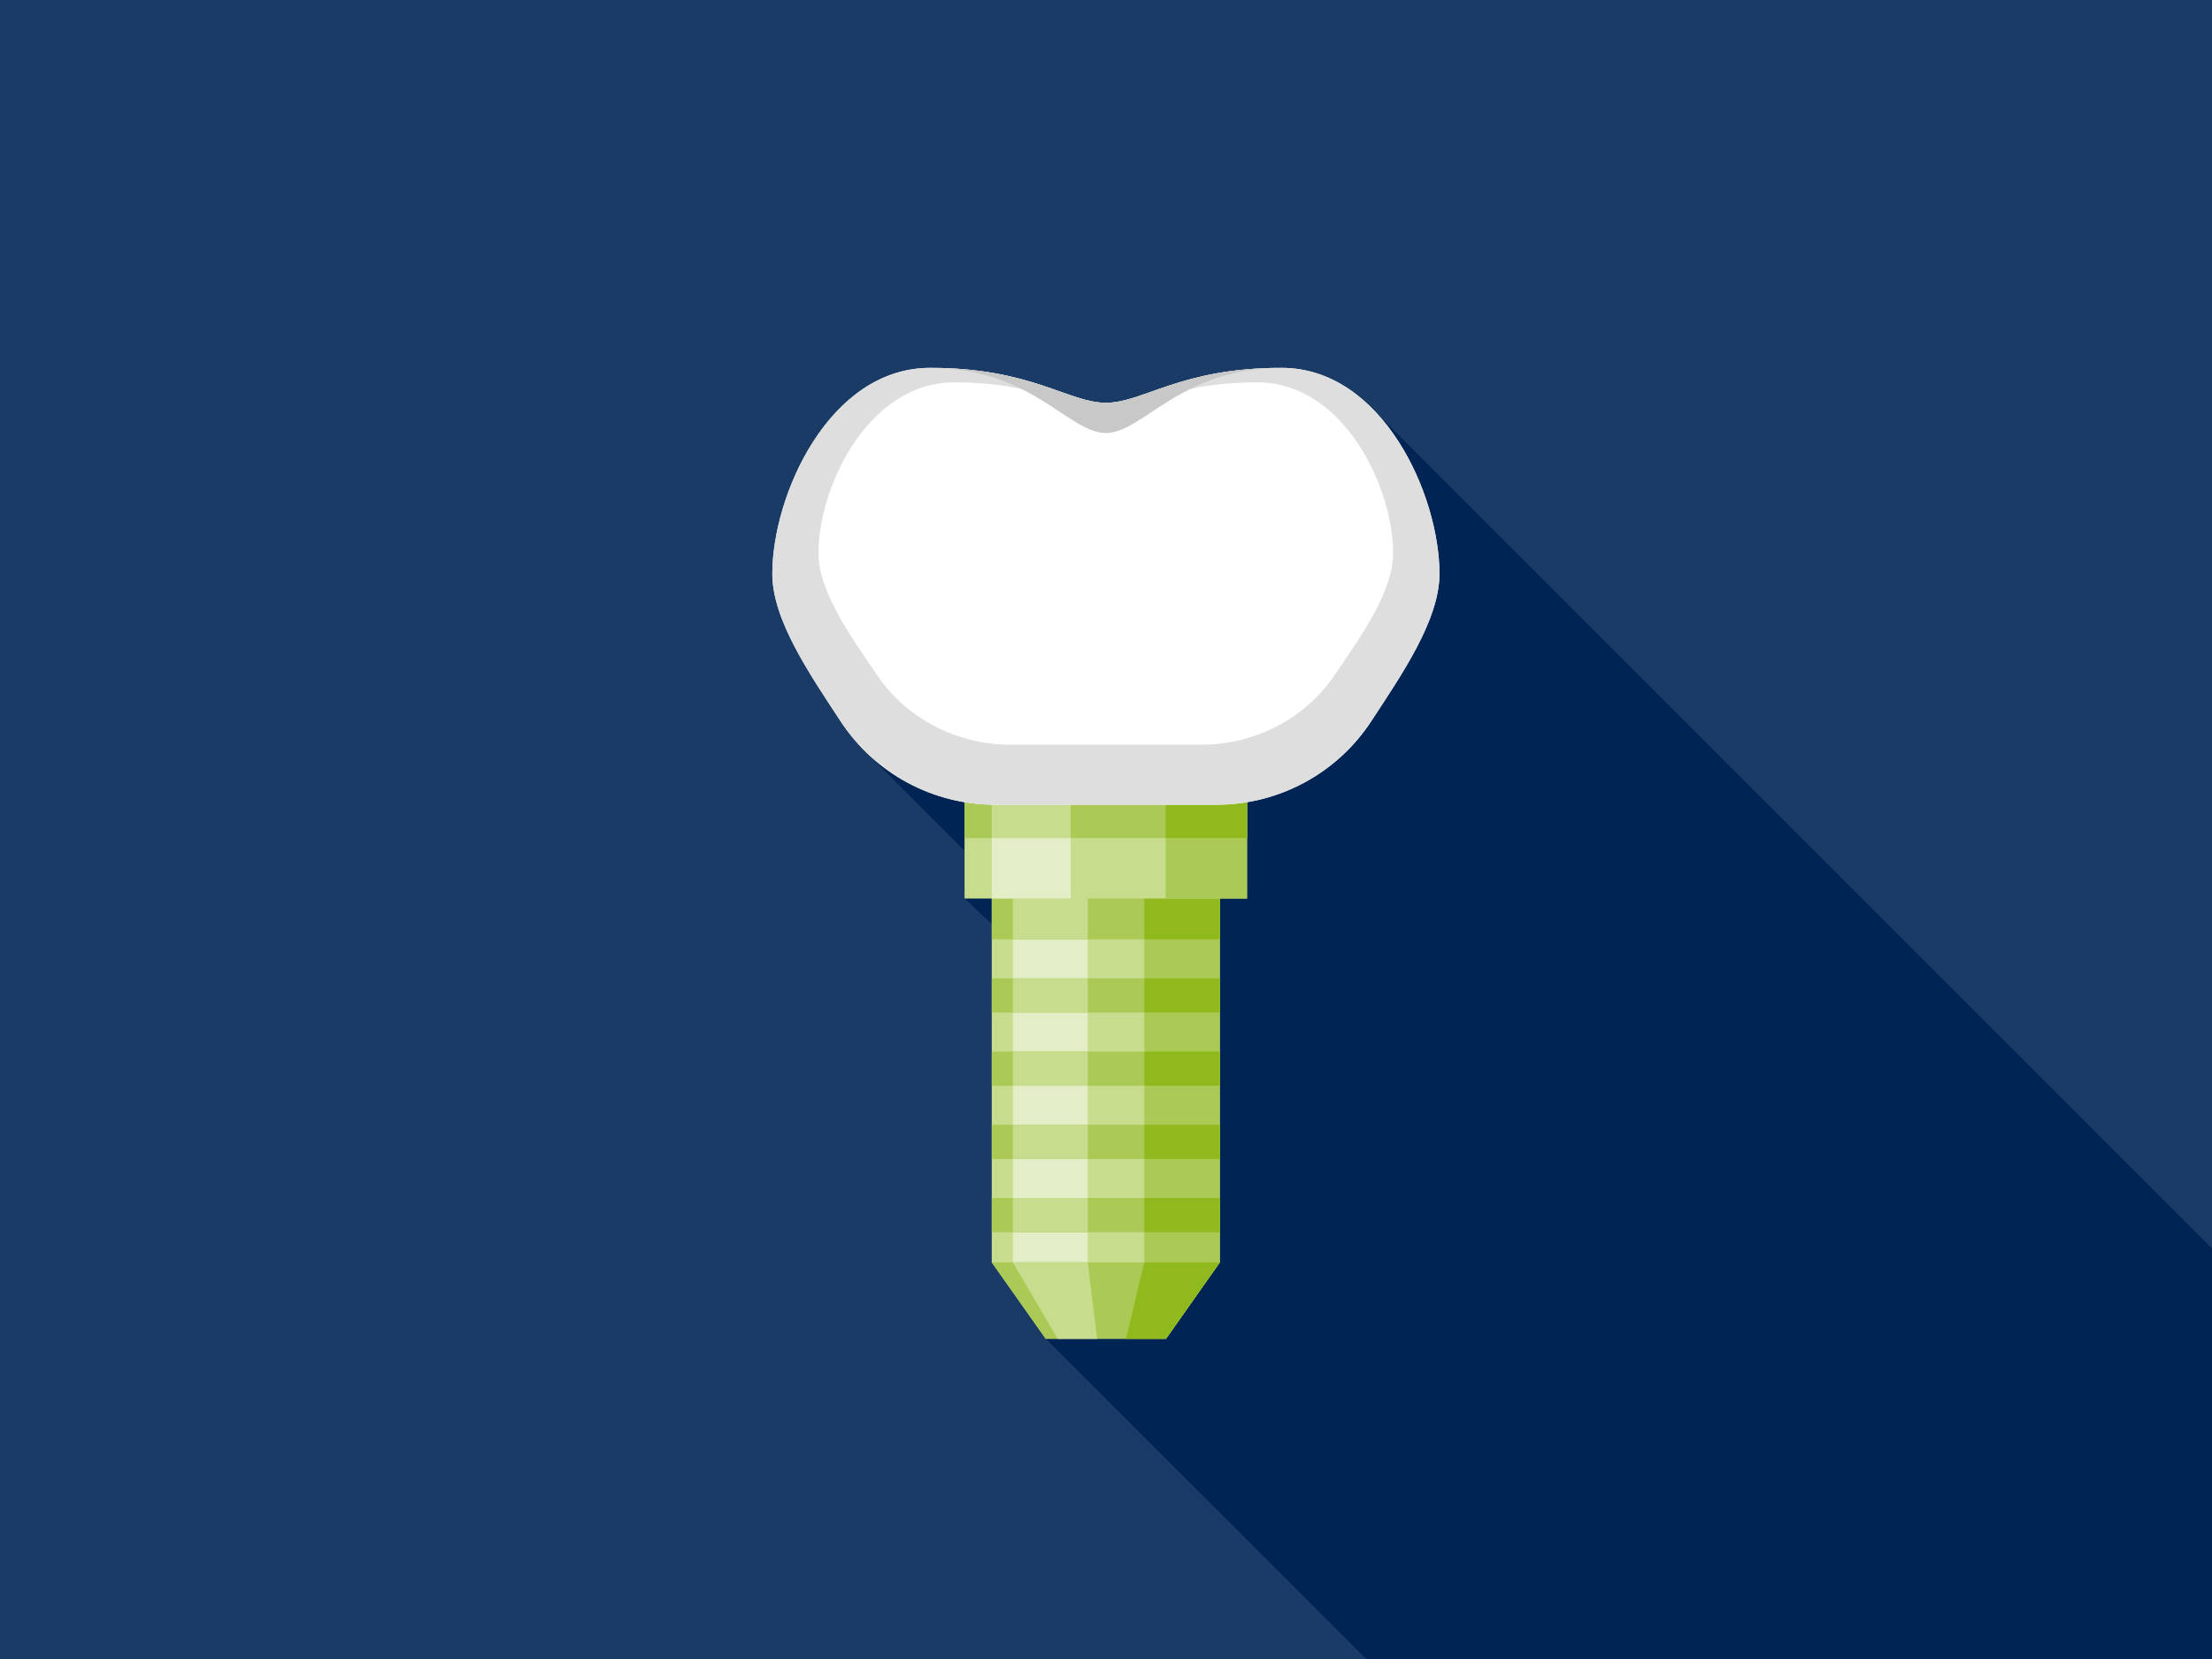 <?xml version="1.0" encoding="utf-8"?>
<!-- Generator: Adobe Illustrator 25.2.3, SVG Export Plug-In . SVG Version: 6.00 Build 0)  -->
<svg version="1.1" id="Ebene_1" xmlns="http://www.w3.org/2000/svg" xmlns:xlink="http://www.w3.org/1999/xlink" x="0px" y="0px"
	 viewBox="0 0 2000 1500" style="enable-background:new 0 0 2000 1500;" xml:space="preserve">
<style type="text/css">
	.st0{fill:#193B65;}
	.st1{fill:#002554;}
	.st2{fill:#C7DC8D;}
	.st3{fill:#ABCA55;}
	.st4{fill:#E3EDC6;}
	.st5{fill:#8FB91C;}
	.st6{fill:#FFFFFF;}
	.st7{fill:#DEDEDE;}
	.st8{fill:#C8C8C8;}
</style>
<rect class="st0" width="2000" height="1500"/>
<path class="st1" d="M2000,1128.8c-290.3-290.3-755-755-755.4-755.4c-22.5-24.3-51.3-40.8-85.9-40.8c-91.5,0-125.1,31.6-158.8,31.6
	s-67.4-31.6-158.8-31.6c-91.5,0-142.8,115.2-142.8,186.2c0,41.8,33.8,90.7,61.7,133.3c6.8,10.4,14.7,19.7,23.4,28.2
	c1,1,88.2,88.4,88.9,89v43.2l24.6,23.2v305.7l48.8,69.2l289.6,289.4H2000V1128.8z"/>
<g>
	<polygon class="st2" points="896.7,722.7 896.7,1141.4 945.5,1210.5 1054.2,1210.5 1102.9,1141.4 1102.9,722.7 	"/>
	<g>
		<polygon class="st3" points="1034.6,722.7 1034.6,1141.4 1018.1,1210.5 1054.2,1210.5 1102.9,1141.4 1102.9,722.7 		"/>
	</g>
	<g>
		<polygon class="st4" points="983.5,722.7 915.8,722.7 915.8,1141.4 956.3,1210.5 992,1210.5 983.5,1141.4 		"/>
	</g>
	<g>
		<polygon class="st3" points="896.7,1141.4 945.5,1210.5 1054.2,1210.5 1102.9,1141.4 		"/>
		<polygon class="st5" points="1034.6,1141.4 1018.1,1210.5 1054.2,1210.5 1102.9,1141.4 		"/>
		<polygon class="st2" points="983.5,1141.4 915.8,1141.4 956.3,1210.5 992,1210.5 		"/>
	</g>
	<g>
		<rect x="896.7" y="722.7" class="st3" width="206.2" height="126.6"/>
		<rect x="1034.6" y="722.7" class="st5" width="68.4" height="126.6"/>
		<rect x="915.8" y="722.7" class="st2" width="67.7" height="126.6"/>
	</g>
	<g>
		<rect x="896.7" y="1083.2" class="st3" width="206.2" height="30.9"/>
		<rect x="1034.6" y="1083.2" class="st5" width="68.4" height="30.9"/>
		<rect x="915.8" y="1083.2" class="st2" width="67.7" height="30.9"/>
	</g>
	<g>
		<rect x="896.7" y="1017" class="st3" width="206.2" height="30.9"/>
		<rect x="1034.6" y="1017" class="st5" width="68.4" height="30.9"/>
		<rect x="915.8" y="1017" class="st2" width="67.7" height="30.9"/>
	</g>
	<g>
		<rect x="896.7" y="950.8" class="st3" width="206.2" height="30.9"/>
		<rect x="1034.6" y="950.8" class="st5" width="68.4" height="30.9"/>
		<rect x="915.8" y="950.8" class="st2" width="67.7" height="30.9"/>
	</g>
	<g>
		<rect x="896.7" y="884.6" class="st3" width="206.2" height="30.9"/>
		<rect x="1034.6" y="884.6" class="st5" width="68.4" height="30.9"/>
		<rect x="915.8" y="884.6" class="st2" width="67.7" height="30.9"/>
	</g>
	<rect x="872.1" y="683" class="st2" width="255.4" height="129.4"/>
	<rect x="1053.9" y="683" class="st3" width="73.6" height="129.4"/>
	<rect x="896.7" y="683" class="st4" width="71.4" height="129.4"/>
	<rect x="872.1" y="683" class="st3" width="255.4" height="74.7"/>
	<rect x="1053.9" y="683" class="st5" width="73.6" height="74.7"/>
	<rect x="896.7" y="683" class="st2" width="71.4" height="74.7"/>
	<g>
		<g>
			<path class="st6" d="M1158.7,332.6c-91.5,0-125.1,31.6-158.8,31.6s-67.4-31.6-158.8-31.6c-91.5,0-142.8,115.2-142.8,186.2
				c0,41.8,33.8,90.7,61.7,133.3c30.9,47.2,83.4,75.5,139.8,75.5H1100c56.4,0,108.9-28.4,139.8-75.5c27.9-42.6,61.7-91.6,61.7-133.3
				C1301.5,447.7,1250.1,332.6,1158.7,332.6z"/>
			<path class="st7" d="M1158.7,332.6c-91.5,0-125.1,31.6-158.8,31.6s-67.4-31.6-158.8-31.6c-91.5,0-142.8,115.2-142.8,186.2
				c0,41.8,33.8,90.7,61.7,133.3c30.9,47.2,83.4,75.5,139.8,75.5H1100c56.4,0,108.9-28.4,139.8-75.5c27.9-42.6,61.7-91.6,61.7-133.3
				C1301.5,447.7,1250.1,332.6,1158.7,332.6z M1206.5,610.7c-26.6,39.1-71.9,62.6-120.4,62.6H913.6c-48.5,0-93.8-23.5-120.4-62.6
				c-24-35.3-53.2-75.9-53.2-110.6c0-58.9,44.2-154.4,123-154.4s107.8,26.2,136.8,26.2s58-26.2,136.8-26.2s123,95.5,123,154.4
				C1259.6,534.8,1230.5,575.4,1206.5,610.7z"/>
			<g>
				<path class="st8" d="M1158.7,332.6c-91.5,0-125.1,31.6-158.8,31.6s-67.4-31.6-158.8-31.6c91.5,0,125.1,58.9,158.8,58.9
					C1033.5,391.4,1067.2,332.6,1158.7,332.6z"/>
			</g>
		</g>
	</g>
</g>
</svg>
